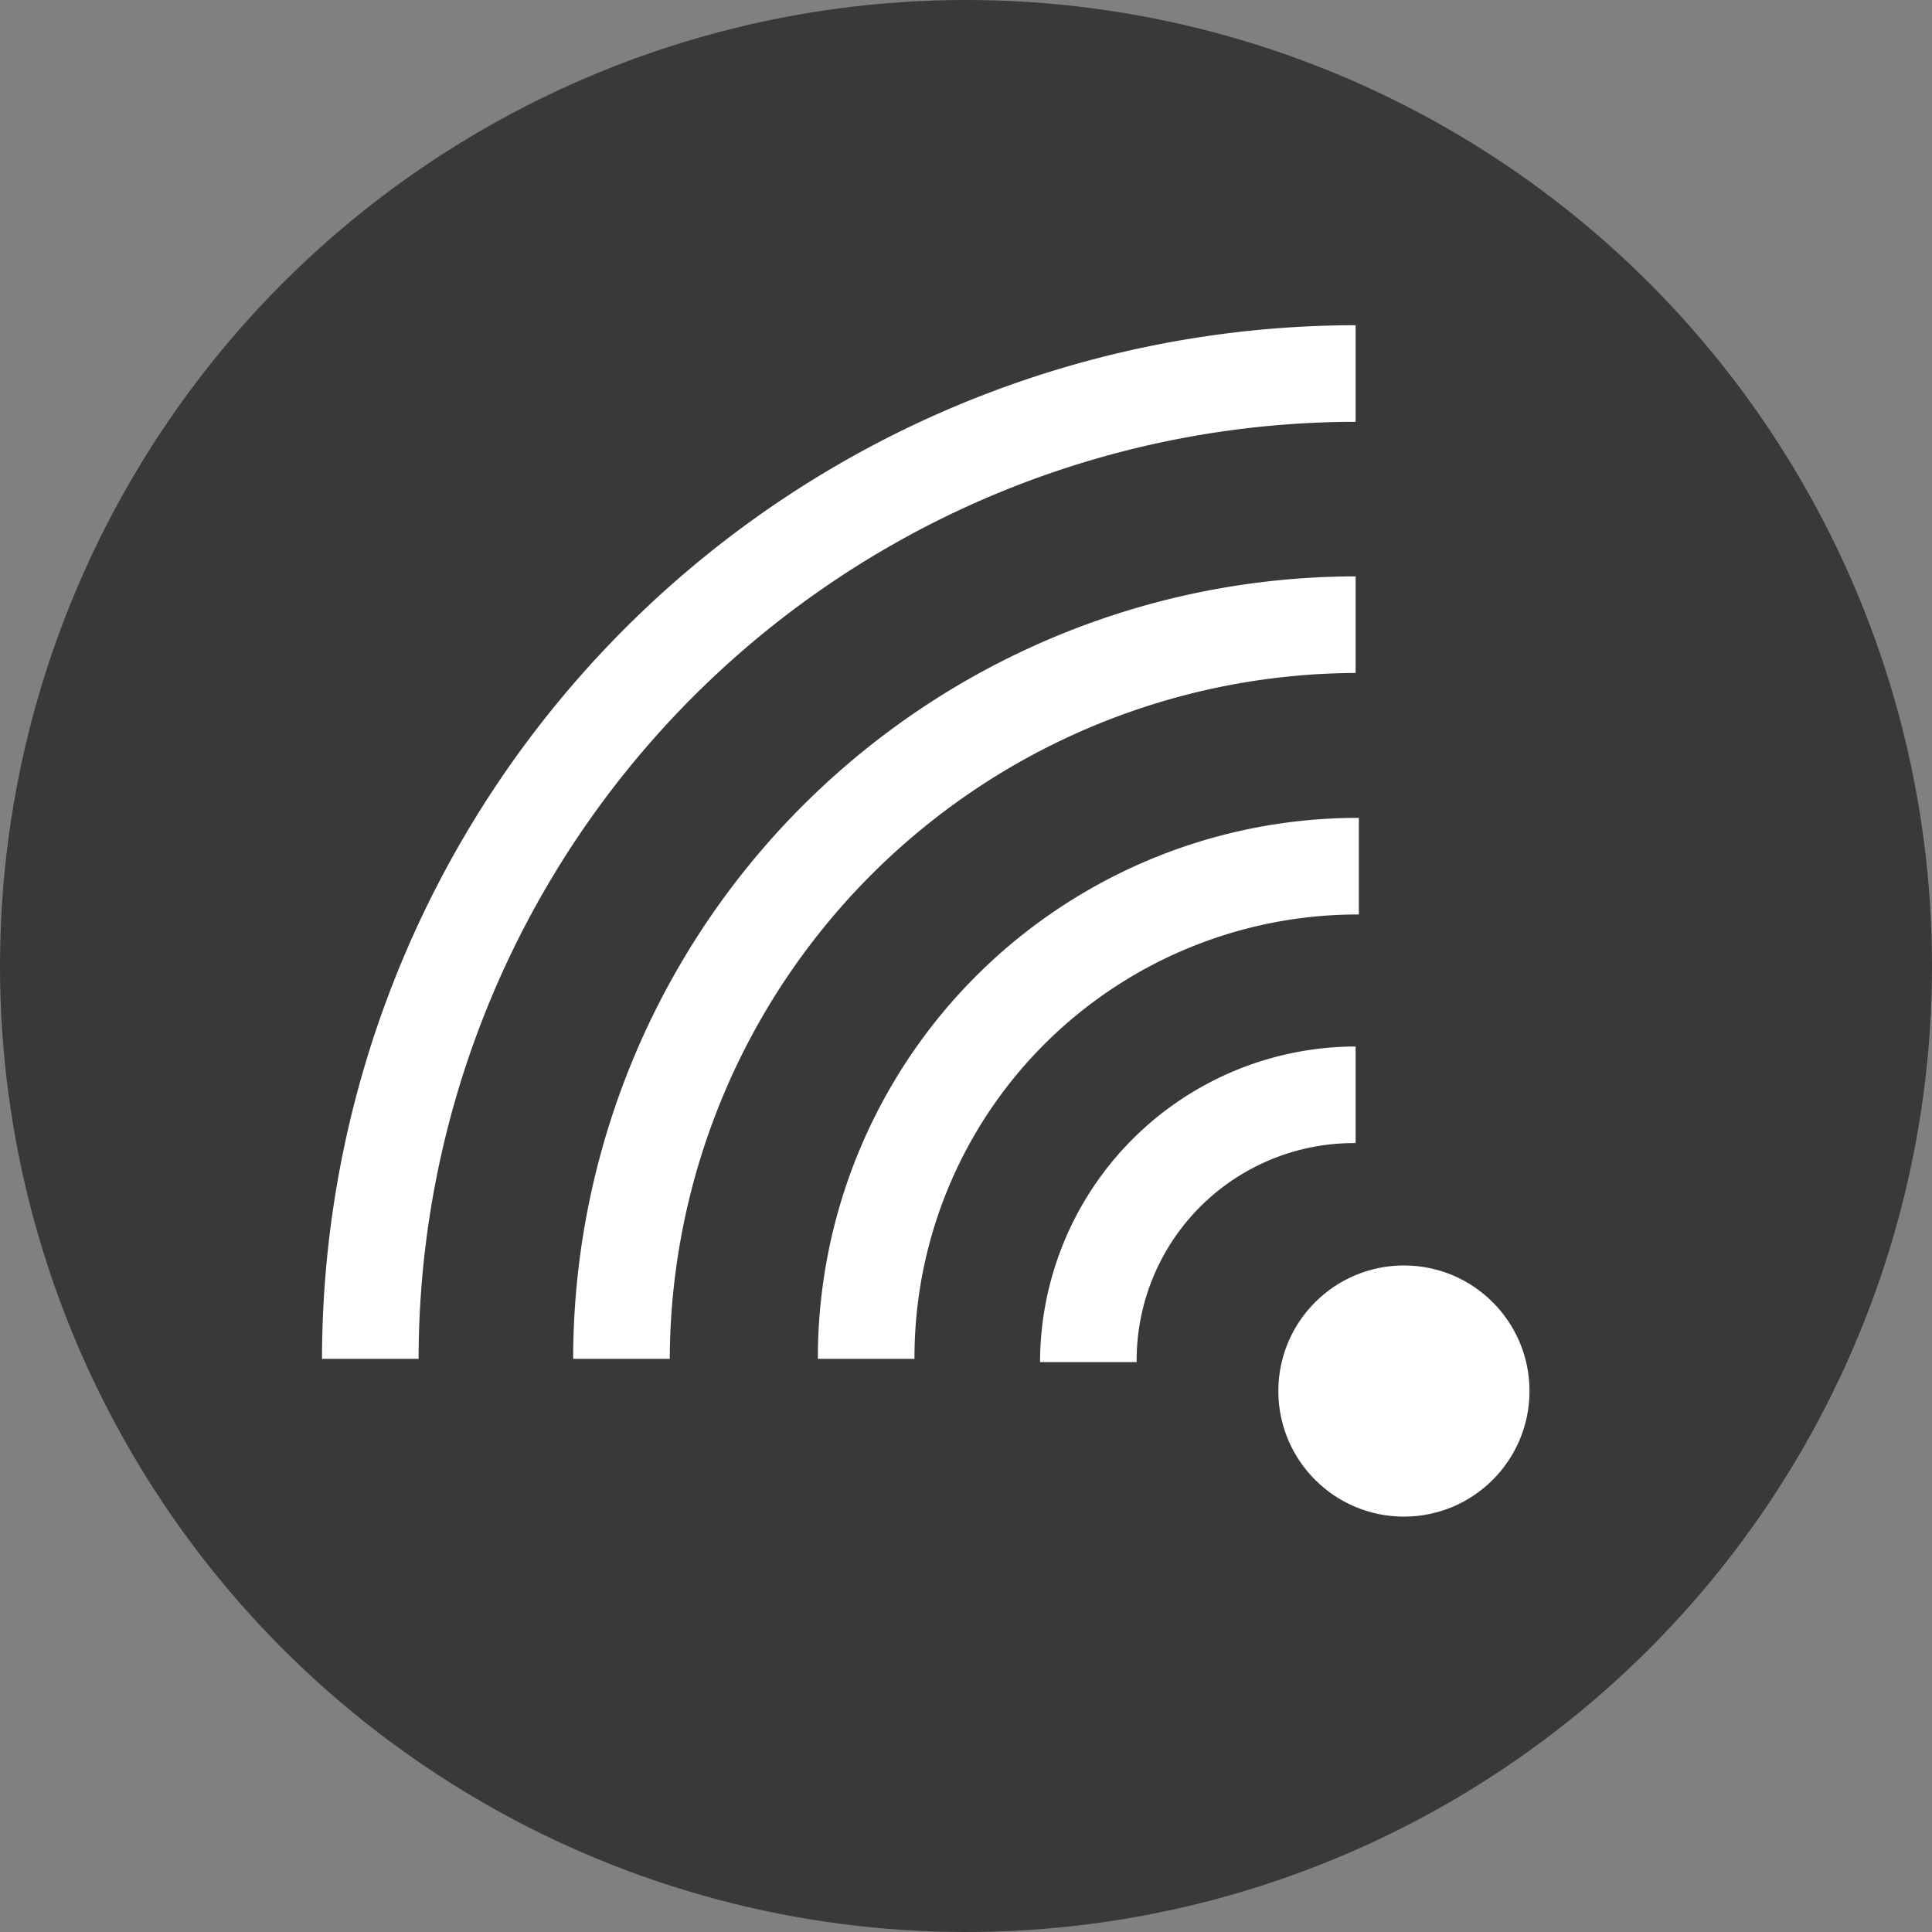<svg xmlns="http://www.w3.org/2000/svg" width="60" height="60" viewBox="0 0 60 60">
  <rect x="0" y="0" width="60" height="60" fill="#808080" stroke="none"/>
  <g id="Neu_wlan" transform="translate(-0.3 -0.9)">
    <circle id="Ellipse_3" data-name="Ellipse 3" cx="30" cy="30" r="30" transform="translate(0.3 0.9)" fill="#393939"/>
    <path id="Pfad_5" data-name="Pfad 5" d="M35.6,43.2h-3a9.816,9.816,0,0,1,9.8-9.8v3A6.744,6.744,0,0,0,35.6,43.2Z" fill="#fff"/>
    <path id="Pfad_6" data-name="Pfad 6" d="M28.7,43.1h-3A16.772,16.772,0,0,1,42.5,26.3v3A13.764,13.764,0,0,0,28.7,43.1Z" fill="#fff"/>
    <path id="Pfad_7" data-name="Pfad 7" d="M21.1,43.1h-3A24.326,24.326,0,0,1,42.4,18.8v3A21.382,21.382,0,0,0,21.1,43.1Z" fill="#fff"/>
    <path id="Pfad_8" data-name="Pfad 8" d="M13.3,43.1h-3A32.136,32.136,0,0,1,42.4,11v3A29.128,29.128,0,0,0,13.3,43.1Z" fill="#fff"/>
    <circle id="Ellipse_4" data-name="Ellipse 4" cx="3.9" cy="3.9" r="3.9" transform="translate(40 40.2)" fill="#fff"/>
  </g>
</svg>
